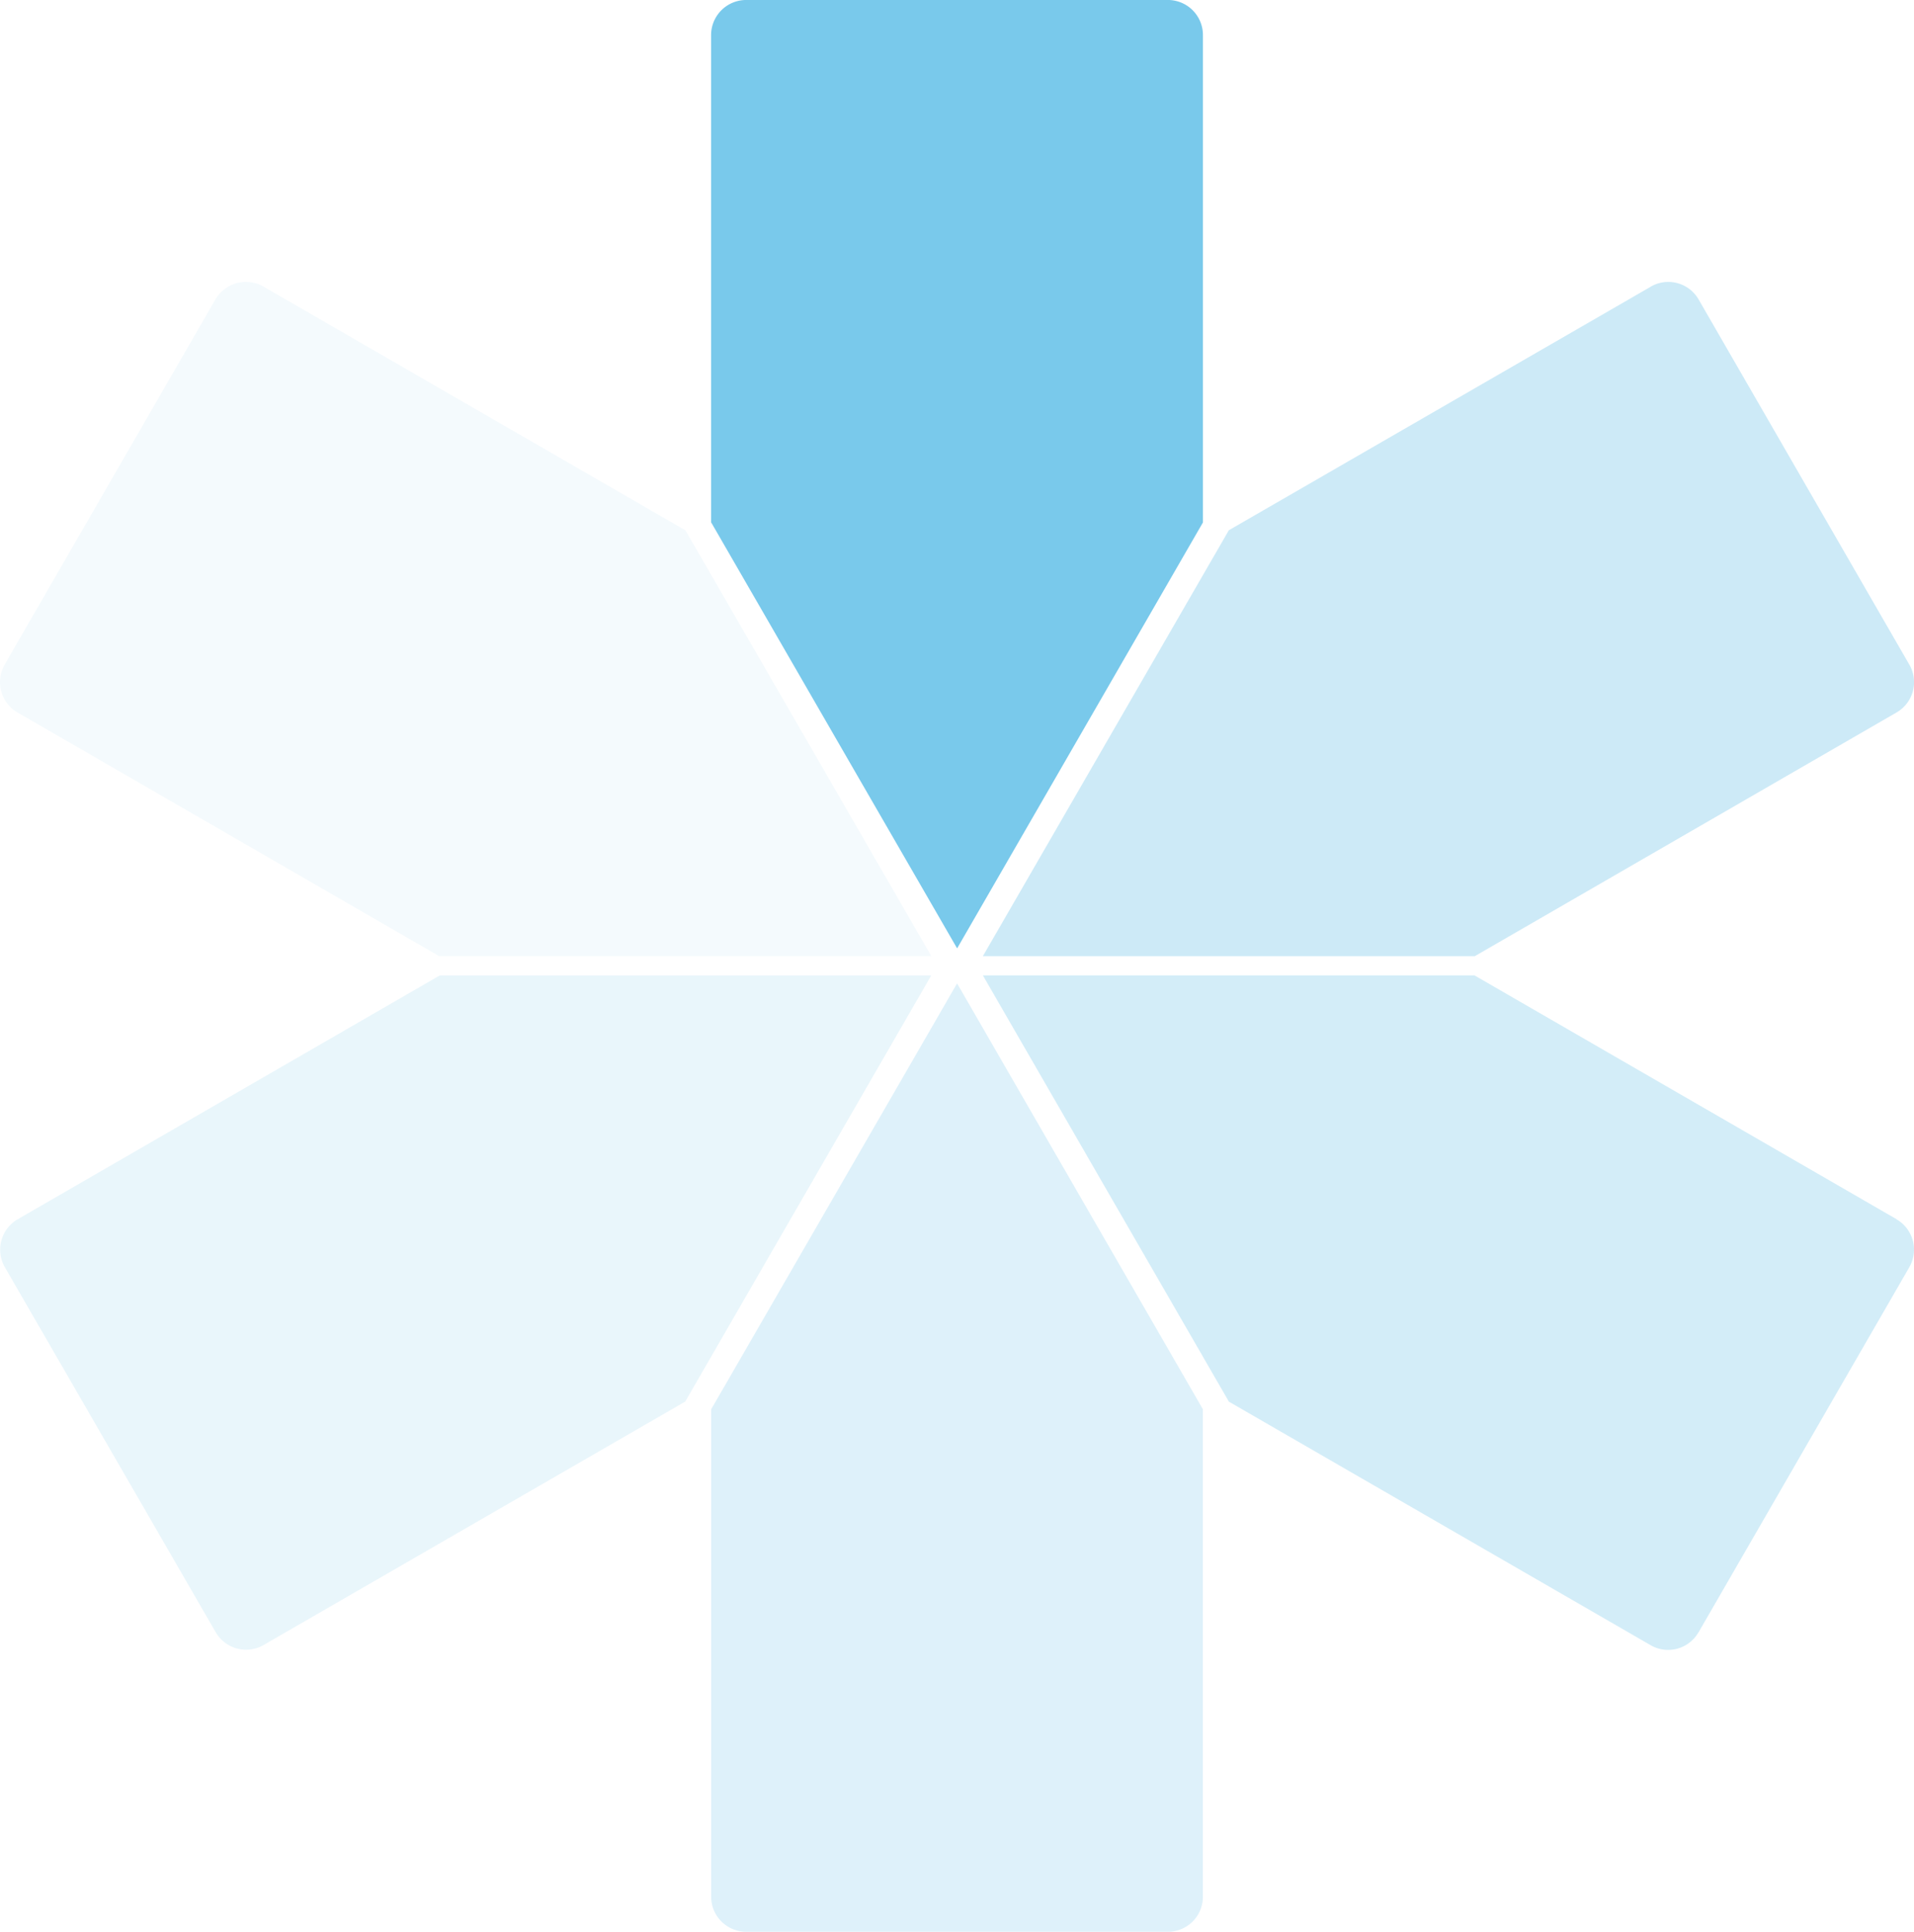 <svg xmlns="http://www.w3.org/2000/svg" width="92.068" height="92.905" viewBox="0 0 92.068 92.905">
  <g id="Groupe_38045" data-name="Groupe 38045" transform="translate(-532 -1616.001)">
    <path id="Tracé_127918" data-name="Tracé 127918" d="M85.535,106.037v23.449a1.681,1.681,0,0,1-1.686,1.68H63.567a1.686,1.686,0,0,1-1.686-1.686V106.037l.006-.006L73.711,85.556l5.572,9.652Z" transform="translate(504.327 1577.739)" fill="#c8e8f6" opacity="0.6"/>
    <path id="Tracé_127919" data-name="Tracé 127919" d="M85.535,1.693V25.136H85.53L73.711,45.611l-5.572-9.646L61.887,25.136h-.011V1.687A1.69,1.69,0,0,1,63.568,0H83.849a1.687,1.687,0,0,1,1.686,1.692" transform="translate(504.329 1616)" fill="#79c9eb"/>
    <path id="Tracé_127920" data-name="Tracé 127920" d="M32.979,105.335l.006.011-20.3,11.719a1.69,1.69,0,0,1-2.305-.619L.243,98.9a1.69,1.69,0,0,1,.614-2.311l20.3-11.725H44.8Z" transform="translate(531.994 1578.05)" fill="#c8e8f6" opacity="0.4"/>
    <path id="Tracé_127921" data-name="Tracé 127921" d="M130.088,98.9l-10.138,17.557c-.006,0-.006.006-.011.011a1.679,1.679,0,0,1-2.3.6L97.346,105.352v-.017l-5.567-9.641L85.527,84.86h23.648l20.3,11.725v.006a1.687,1.687,0,0,1,.614,2.305" transform="translate(493.752 1578.05)" fill="#c8e8f6" opacity="0.8"/>
    <path id="Tracé_127922" data-name="Tracé 127922" d="M129.474,45.236,109.181,56.96h-.006v-.006H85.527l11.824-20.47.006-.006v-.006L117.65,24.76c0-.006,0-.006.006-.006a1.683,1.683,0,0,1,2.3.619l10.133,17.557a1.682,1.682,0,0,1-.614,2.305" transform="translate(493.752 1605.031)" fill="#c8e8f6" opacity="0.9"/>
    <path id="Tracé_127923" data-name="Tracé 127923" d="M44.8,56.955H21.149l-.006.006h-.006L.845,45.236H.839A1.693,1.693,0,0,1,.226,42.93L10.364,25.368a1.7,1.7,0,0,1,2.311-.614L32.967,36.474h.006v.006l5.572,9.641Z" transform="translate(532 1605.031)" fill="#c8e8f6" opacity="0.2"/>
  </g>
</svg>
